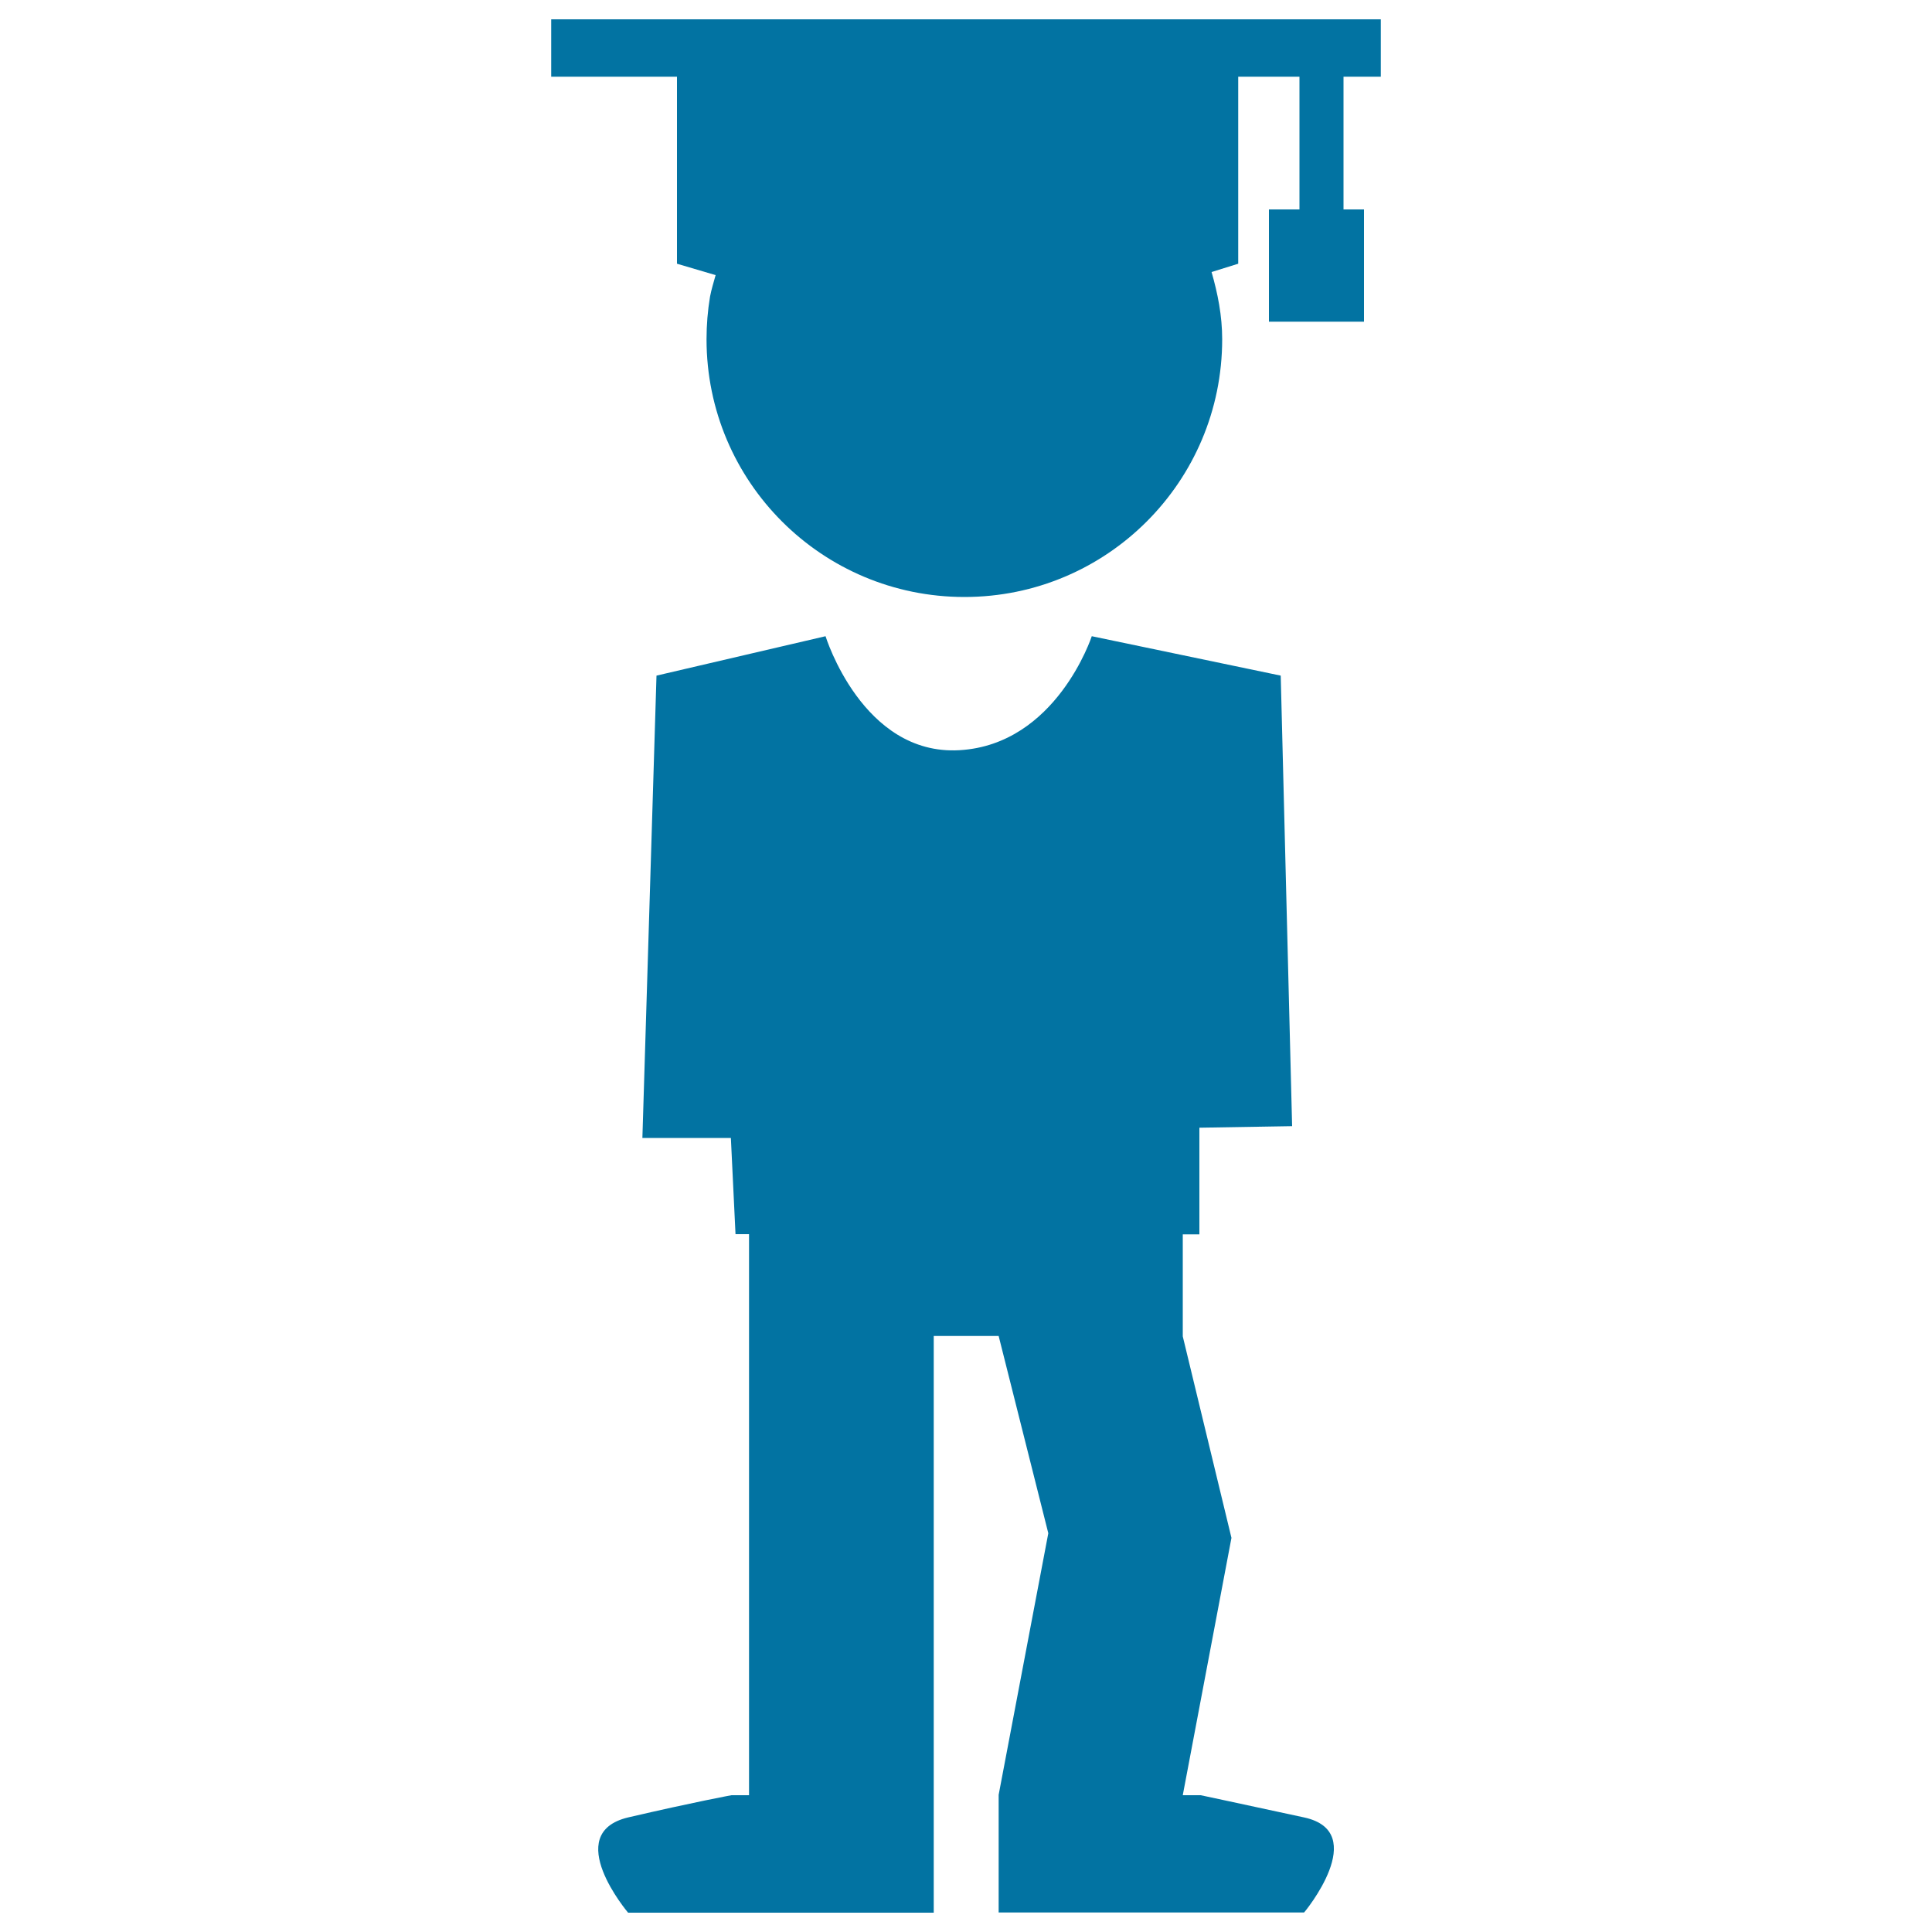 <svg xmlns="http://www.w3.org/2000/svg" viewBox="0 0 1000 1000" style="fill:#0273a2">
<title>Graduate SVG icon</title>
<g><g><path d="M675,940.7c-34.7-7.5-53.5-11.5-53.5-11.5h-9.3l25.2-133.2l-25.2-104.3v-22.5v-30.3h8.6l0-55.2l48-0.8l-5.9-233.2l-97.8-20.4c0,0-18.3,56.1-68.5,59c-50.2,2.9-69.3-59-69.3-59l-87.5,20.4L332.5,589h45.8l2.4,49.8h7v30.4v22.5v237.5h-9.1c0,0-18.7,3.4-53.5,11.5c-34.8,8.3,0,49.3,0,49.3h158.2v-55v-6V691.5h33.6l25.7,102.1L516.9,929v6v54.9H675C675,990,709.7,948.2,675,940.7z"/><path d="M714.7,39.7V10H285.3v29.7h65.1v96.8l20,5.9c-1,3.7-2.2,7.4-2.9,11.2c-1.2,7.2-1.8,14.6-1.8,22c0,73.7,59.7,133.4,133.5,133.4c73.7,0,133.4-59.7,133.4-133.4c0-12.2-2.3-23.7-5.5-34.8l13.8-4.3V39.7h31.7v68.7h-15.8v58.1H706v-58.1h-10.6V39.7H714.7z"/></g></g>
</svg>